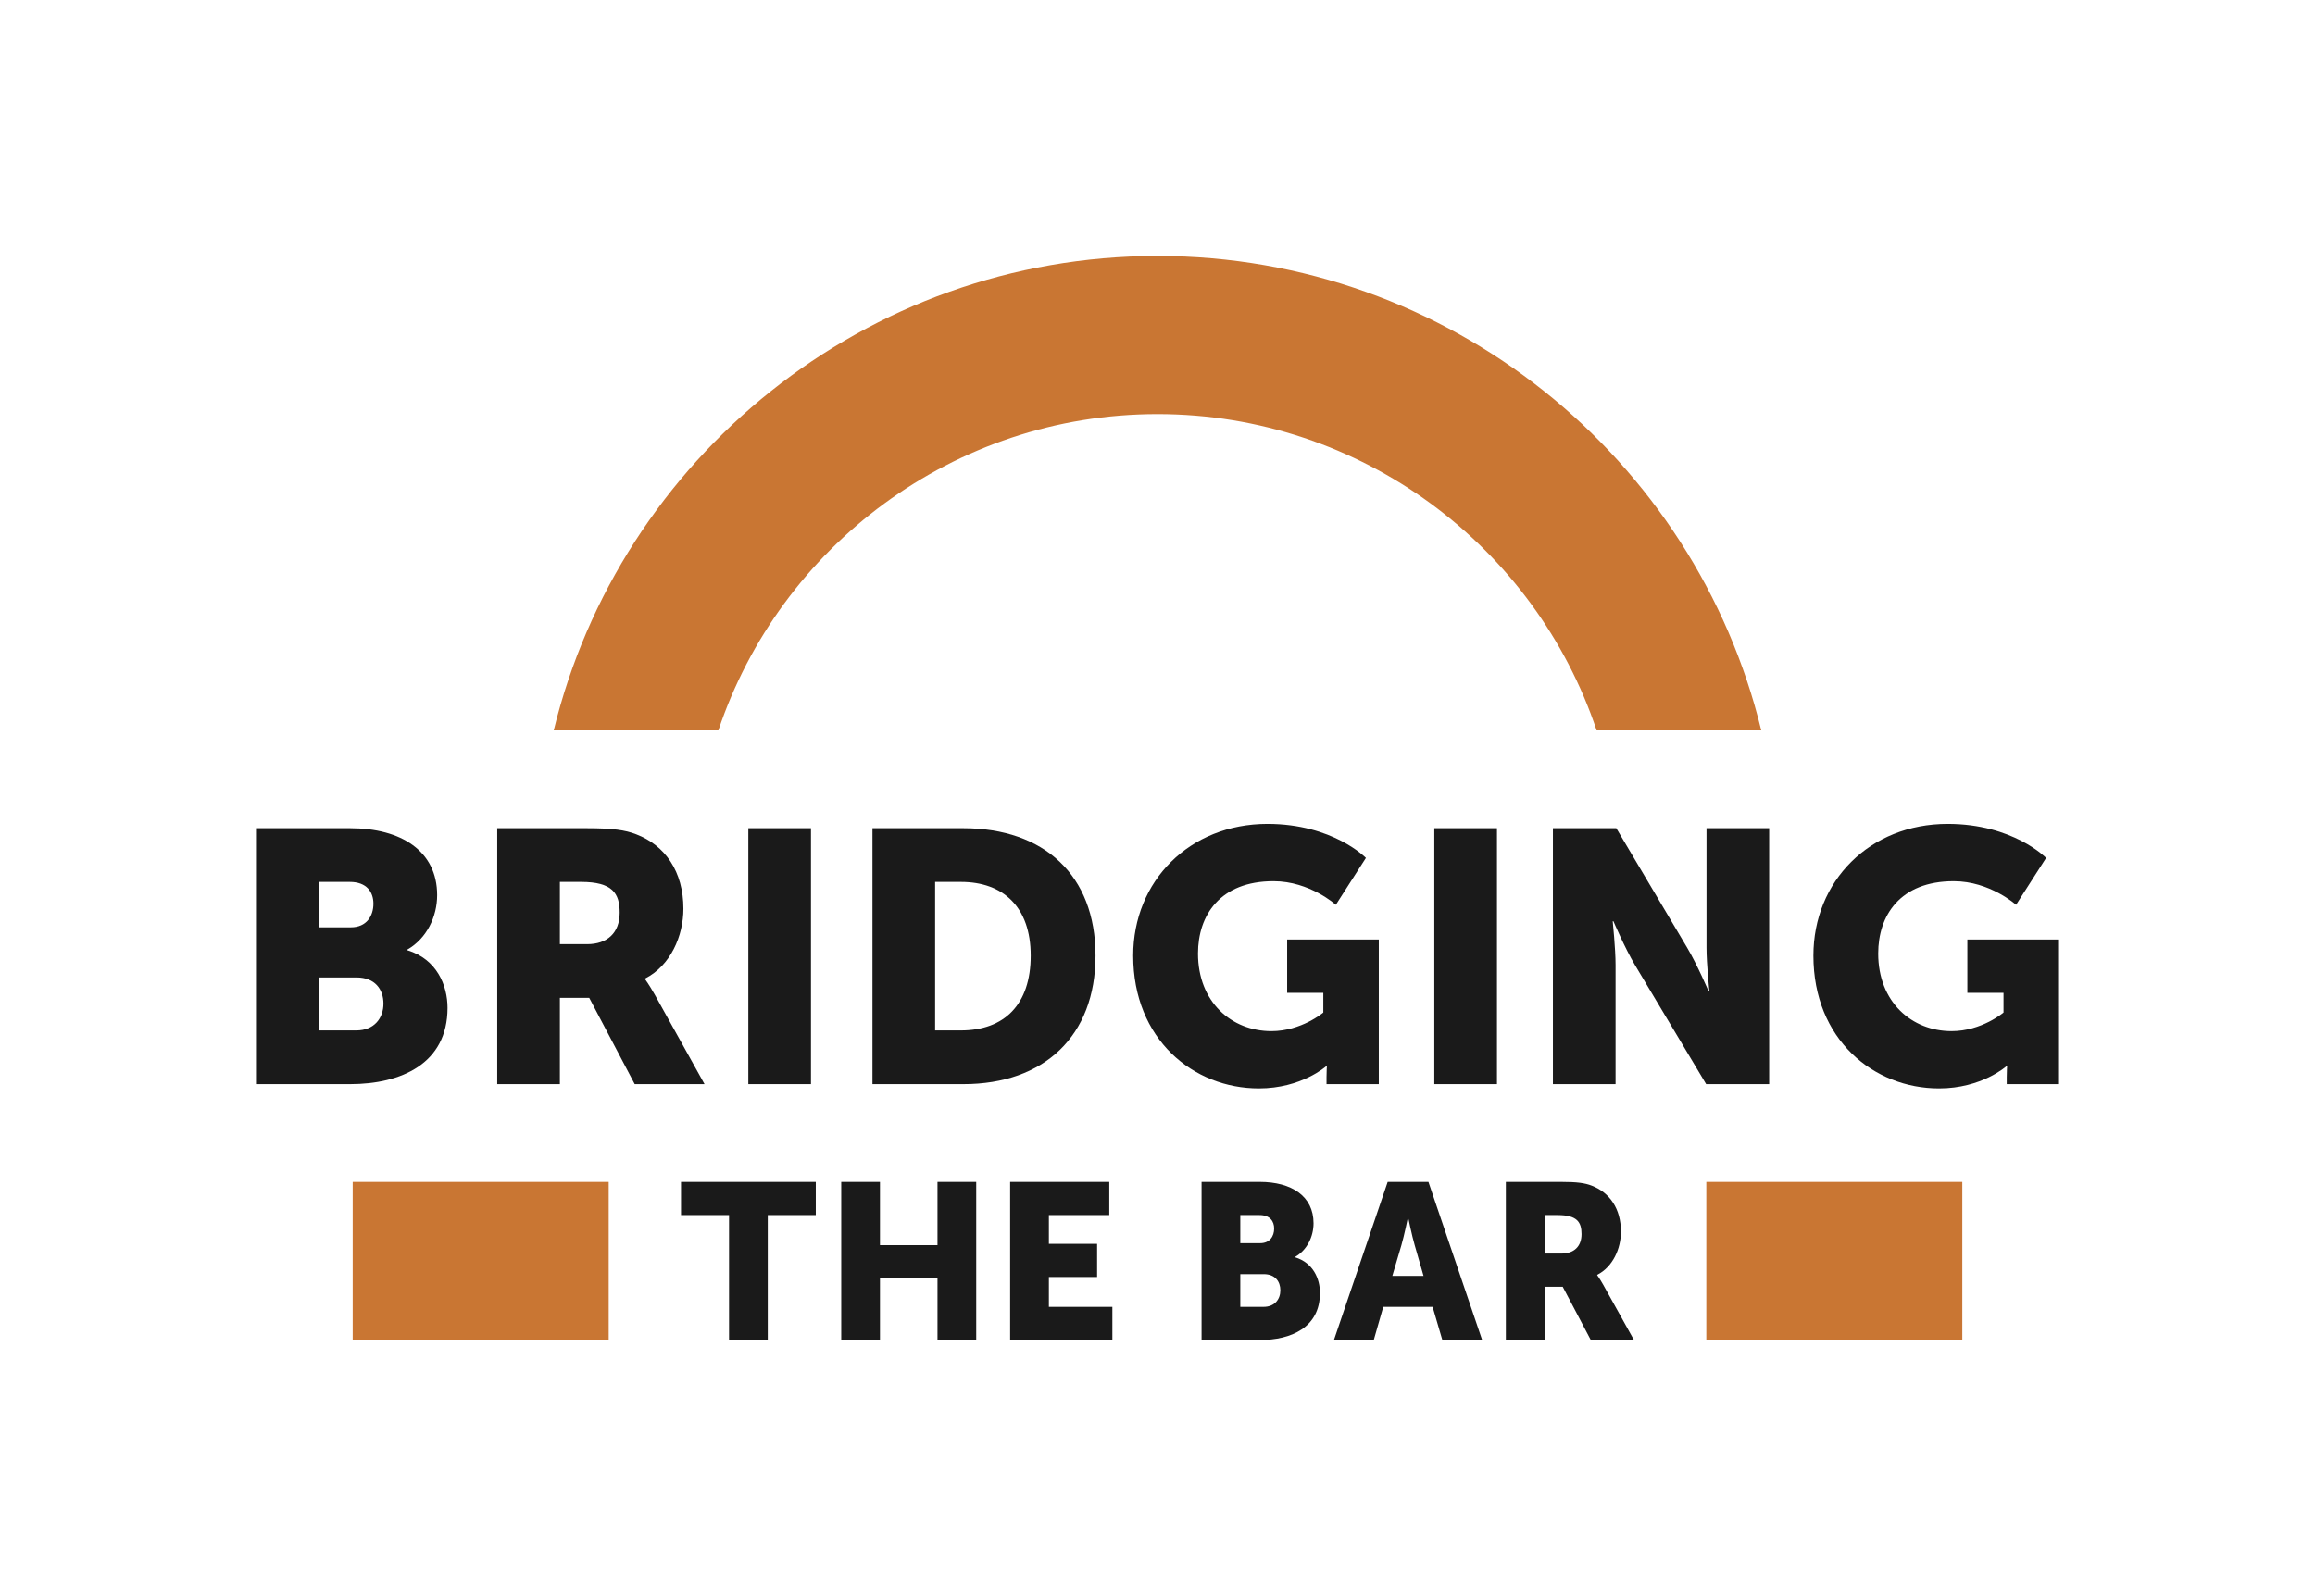 <?xml version="1.0" encoding="UTF-8"?>
<svg width="387.936px" height="267.515px" viewBox="0 0 387.936 267.515" version="1.1" xmlns="http://www.w3.org/2000/svg" xmlns:xlink="http://www.w3.org/1999/xlink" style="background: #FFFFFF;">
    <title>bridging-the-bar-logo</title>
    <defs>
        <polygon id="path-1" points="0 267.515 387.936 267.515 387.936 0 0 0"></polygon>
    </defs>
    <g id="bridging-the-bar-logo" stroke="none" stroke-width="1" fill="none" fill-rule="evenodd">
        <rect fill="#FFFFFF" x="0" y="0" width="387.936" height="267.515"></rect>
        <path d="M193.968,42.898 C145.023,42.898 103.866,76.849 92.79,122.436 L120.377,122.436 C130.684,91.659 159.767,69.411 193.968,69.411 C228.169,69.411 257.252,91.659 267.559,122.436 L295.146,122.436 C284.071,76.849 242.913,42.898 193.968,42.898" id="Fill-1" fill="#C97633"></path>
        <mask id="mask-2" fill="white">
            <use xlink:href="#path-1"></use>
        </mask>
        <g id="Clip-4"></g>
        <polygon id="Fill-3" fill="#C97633" mask="url(#mask-2)" points="59.104 224.618 102.001 224.618 102.001 198.105 59.104 198.105"></polygon>
        <polygon id="Fill-5" fill="#C97633" mask="url(#mask-2)" points="285.935 224.617 328.832 224.617 328.832 198.105 285.935 198.105"></polygon>
        <polygon id="Fill-6" fill="#1A1A1A" mask="url(#mask-2)" points="122.169 203.666 114.122 203.666 114.122 198.105 136.705 198.105 136.705 203.666 128.658 203.666 128.658 224.617 122.169 224.617"></polygon>
        <polygon id="Fill-7" fill="#1A1A1A" mask="url(#mask-2)" points="140.971 198.105 147.461 198.105 147.461 208.709 157.101 208.709 157.101 198.105 163.59 198.105 163.59 224.617 157.101 224.617 157.101 214.234 147.461 214.234 147.461 224.617 140.971 224.617"></polygon>
        <polygon id="Fill-8" fill="#1A1A1A" mask="url(#mask-2)" points="169.274 198.105 185.887 198.105 185.887 203.666 175.764 203.666 175.764 208.487 183.847 208.487 183.847 214.049 175.764 214.049 175.764 219.055 186.405 219.055 186.405 224.617 169.274 224.617"></polygon>
        <path d="M211.737,219.055 C213.628,219.055 214.555,217.757 214.555,216.274 C214.555,214.791 213.666,213.567 211.774,213.567 L207.844,213.567 L207.844,219.055 L211.737,219.055 Z M211.181,208.376 C212.812,208.376 213.517,207.189 213.517,205.929 C213.517,204.705 212.812,203.666 211.069,203.666 L207.844,203.666 L207.844,208.376 L211.181,208.376 Z M201.354,198.105 L211.106,198.105 C216.409,198.105 220.117,200.478 220.117,205.038 C220.117,207.264 219.042,209.525 217.04,210.675 L217.04,210.749 C220.08,211.676 221.193,214.383 221.193,216.719 C221.193,222.504 216.372,224.617 211.106,224.617 L201.354,224.617 L201.354,198.105 Z" id="Fill-9" fill="#1A1A1A" mask="url(#mask-2)"></path>
        <path d="M235.917,204.149 C235.917,204.149 235.323,207.041 234.842,208.709 L233.32,213.864 L238.55,213.864 L237.066,208.709 C236.584,207.041 235.99,204.149 235.99,204.149 L235.917,204.149 Z M240.07,219.055 L231.8,219.055 L230.206,224.617 L223.532,224.617 L232.542,198.105 L239.366,198.105 L248.375,224.617 L241.702,224.617 L240.07,219.055 Z" id="Fill-10" fill="#1A1A1A" mask="url(#mask-2)"></path>
        <path d="M261.651,210.119 C263.728,210.119 265.026,208.969 265.026,206.855 C265.026,204.854 264.284,203.666 261.021,203.666 L258.834,203.666 L258.834,210.119 L261.651,210.119 Z M252.344,198.105 L261.577,198.105 C264.284,198.105 265.582,198.29 266.731,198.735 C269.735,199.885 271.627,202.592 271.627,206.448 C271.627,209.266 270.291,212.344 267.659,213.678 L267.659,213.753 C267.659,213.753 268.029,214.235 268.659,215.347 L273.815,224.618 L266.582,224.618 L261.873,215.681 L258.834,215.681 L258.834,224.618 L252.344,224.618 L252.344,198.105 Z" id="Fill-11" fill="#1A1A1A" mask="url(#mask-2)"></path>
        <path d="M59.696,172.72 C62.757,172.72 64.256,170.62 64.256,168.221 C64.256,165.821 62.816,163.841 59.757,163.841 L53.396,163.841 L53.396,172.72 L59.696,172.72 Z M58.797,155.441 C61.436,155.441 62.576,153.521 62.576,151.482 C62.576,149.501 61.436,147.822 58.616,147.822 L53.396,147.822 L53.396,155.441 L58.797,155.441 Z M42.897,138.822 L58.676,138.822 C67.256,138.822 73.256,142.661 73.256,150.041 C73.256,153.641 71.515,157.301 68.276,159.161 L68.276,159.281 C73.196,160.781 74.996,165.16 74.996,168.941 C74.996,178.3 67.196,181.72 58.676,181.72 L42.897,181.72 L42.897,138.822 Z" id="Fill-12" fill="#1A1A1A" mask="url(#mask-2)"></path>
        <path d="M98.383,158.261 C101.742,158.261 103.842,156.401 103.842,152.981 C103.842,149.741 102.643,147.822 97.362,147.822 L93.822,147.822 L93.822,158.261 L98.383,158.261 Z M83.323,138.822 L98.263,138.822 C102.643,138.822 104.742,139.121 106.603,139.842 C111.462,141.701 114.522,146.081 114.522,152.322 C114.522,156.881 112.362,161.861 108.102,164.021 L108.102,164.141 C108.102,164.141 108.702,164.921 109.722,166.721 L118.062,181.72 L106.362,181.72 L98.742,167.261 L93.822,167.261 L93.822,181.72 L83.323,181.72 L83.323,138.822 Z" id="Fill-13" fill="#1A1A1A" mask="url(#mask-2)"></path>
        <polygon id="Fill-14" fill="#1A1A1A" mask="url(#mask-2)" points="125.401 181.719 135.9 181.719 135.9 138.821 125.401 138.821"></polygon>
        <path d="M161.022,172.72 C168.282,172.72 172.721,168.401 172.721,160.181 C172.721,152.021 168.101,147.822 161.022,147.822 L156.702,147.822 L156.702,172.72 L161.022,172.72 Z M146.203,138.822 L161.442,138.822 C174.941,138.822 183.581,146.681 183.581,160.181 C183.581,173.68 174.941,181.72 161.442,181.72 L146.203,181.72 L146.203,138.822 Z" id="Fill-15" fill="#1A1A1A" mask="url(#mask-2)"></path>
        <path d="M212.394,138.101 C223.373,138.101 228.893,143.801 228.893,143.801 L223.853,151.661 C223.853,151.661 219.473,147.701 213.414,147.701 C204.415,147.701 200.754,153.46 200.754,159.82 C200.754,167.98 206.394,172.839 213.054,172.839 C218.093,172.839 221.753,169.719 221.753,169.719 L221.753,166.419 L215.694,166.419 L215.694,157.48 L231.053,157.48 L231.053,181.719 L222.293,181.719 L222.293,180.519 C222.293,179.62 222.353,178.719 222.353,178.719 L222.234,178.719 C222.234,178.719 218.093,182.439 210.954,182.439 C199.974,182.439 189.895,174.219 189.895,160.18 C189.895,147.701 199.314,138.101 212.394,138.101" id="Fill-16" fill="#1A1A1A" mask="url(#mask-2)"></path>
        <polygon id="Fill-17" fill="#1A1A1A" mask="url(#mask-2)" points="240.355 181.719 250.854 181.719 250.854 138.821 240.355 138.821"></polygon>
        <path d="M260.23,138.821 L270.849,138.821 L282.729,158.86 C284.409,161.68 286.329,166.18 286.329,166.18 L286.449,166.18 C286.449,166.18 285.968,161.56 285.968,158.86 L285.968,138.821 L296.468,138.821 L296.468,181.719 L285.909,181.719 L273.969,161.74 C272.29,158.921 270.37,154.421 270.37,154.421 L270.25,154.421 C270.25,154.421 270.729,159.041 270.729,161.74 L270.729,181.719 L260.23,181.719 L260.23,138.821 Z" id="Fill-18" fill="#1A1A1A" mask="url(#mask-2)"></path>
        <path d="M326.38,138.101 C337.359,138.101 342.879,143.801 342.879,143.801 L337.839,151.661 C337.839,151.661 333.459,147.701 327.4,147.701 C318.401,147.701 314.74,153.46 314.74,159.82 C314.74,167.98 320.38,172.839 327.04,172.839 C332.079,172.839 335.739,169.719 335.739,169.719 L335.739,166.419 L329.68,166.419 L329.68,157.48 L345.039,157.48 L345.039,181.719 L336.279,181.719 L336.279,180.519 C336.279,179.62 336.339,178.719 336.339,178.719 L336.22,178.719 C336.22,178.719 332.079,182.439 324.94,182.439 C313.96,182.439 303.881,174.219 303.881,160.18 C303.881,147.701 313.3,138.101 326.38,138.101" id="Fill-19" fill="#1A1A1A" mask="url(#mask-2)"></path>
    </g>
</svg>